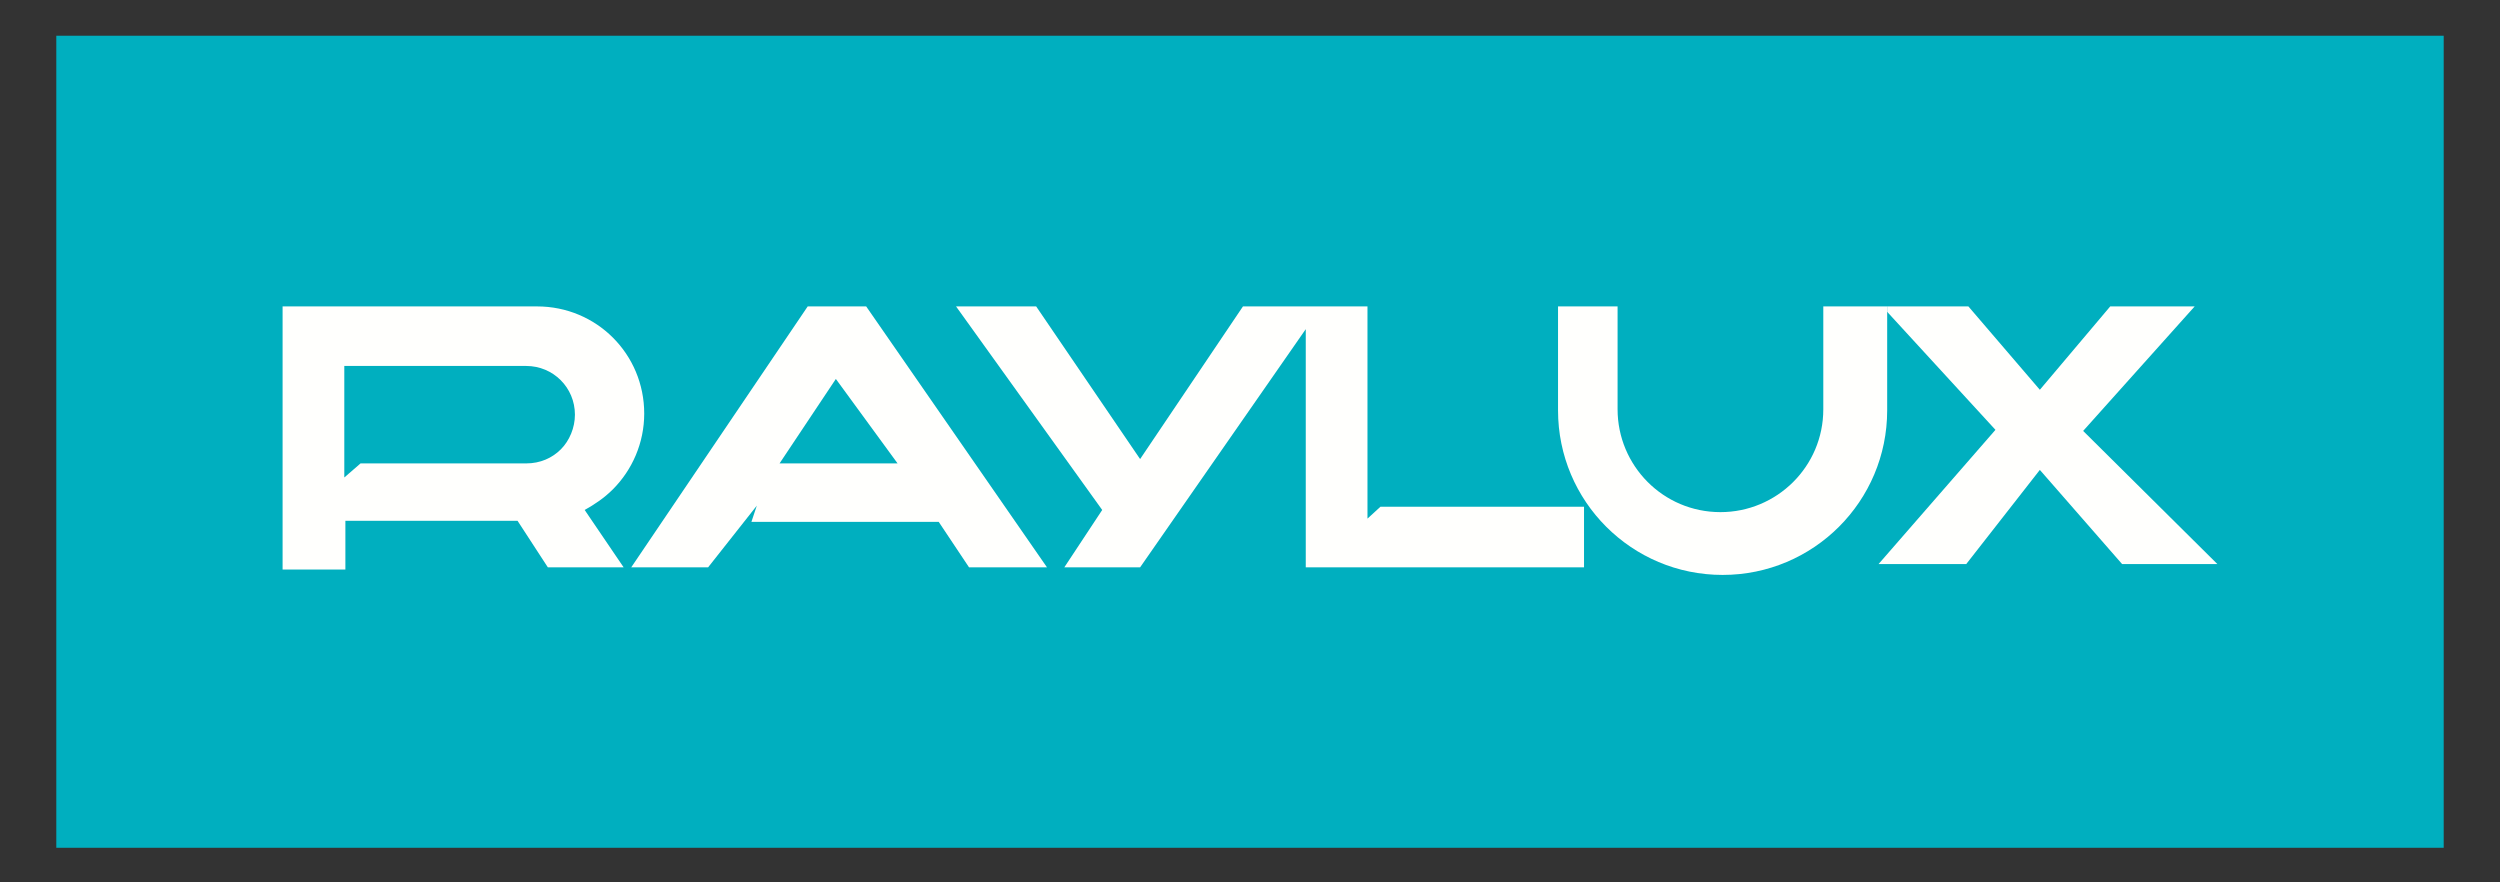 <?xml version="1.0" encoding="UTF-8"?> <!-- Generator: Adobe Illustrator 27.0.1, SVG Export Plug-In . SVG Version: 6.00 Build 0) --> <svg xmlns="http://www.w3.org/2000/svg" xmlns:xlink="http://www.w3.org/1999/xlink" id="Слой_1" x="0px" y="0px" viewBox="0 0 230.9 81.5" style="enable-background:new 0 0 230.9 81.5;" xml:space="preserve"><rect x="0" y="0" width="230.9" height="81.5" fill="#333333" stroke="none"/> <style type="text/css"> .st0{fill:#90D19B;} .st1{fill:#00AFBF;} .st2{fill:#FFFFFD;} </style> <path class="st0" d="M904,114.9c0.2,0,0.3,0,0.5,0c-0.1,0.2-0.2,0.4-0.3,0.6c-0.1-0.1-0.3-0.1-0.4-0.2 C903.8,115.2,904,115.1,904,114.9z"></path> <rect x="5.2" y="3.3" class="st1" width="220.5" height="75"></rect> <g> <g> <path class="st2" d="M80,28.3h-5.4L58.3,52.4h7.1l4.5-5.7l-0.5,1.5h17.3l2.8,4.2h7.2L80,28.3z M72,42.8l5.2-7.8l5.7,7.8H72z"></path> <polygon class="st2" points="88.3,28.3 95.7,28.3 105.3,42.4 114.8,28.3 126.3,28.3 126.3,47.9 127.5,46.8 146.3,46.8 146.3,52.4 120.6,52.4 120.6,30.4 105.3,52.4 98.3,52.4 101.8,47.1 "></polygon> <path class="st2" d="M174.3,28.3v9.6c0,8.4-6.8,15.2-15.2,15.2c-8.4,0-15.2-6.8-15.2-15.2v-9.6h5.5v9.5c0,5.2,4.2,9.5,9.5,9.5 c5.2,0,9.5-4.2,9.5-9.5v-9.5H174.3z"></path> <polygon class="st2" points="174.3,28.3 181.8,28.3 188.4,36 194.9,28.3 202.7,28.3 192.4,39.8 204.8,52.1 196,52.1 188.4,43.4 181.6,52.1 173.5,52.1 184.3,39.7 174.3,28.8 "></polygon> <path class="st2" d="M56.6,45.2c1.8-1.8,2.9-4.3,2.9-7c0-5.5-4.4-9.9-9.9-9.9H26.1v24.3h5.8v-4.5h16.2l0.1,0l-0.4,0l2.8,4.3h7 L54,47.1C54.9,46.6,55.8,46,56.6,45.2z M33.3,42.8l-1.5,1.3V33.8h16.8c2.5,0,4.5,2,4.5,4.5c0,1.2-0.5,2.4-1.3,3.2 c-0.8,0.8-1.9,1.3-3.2,1.3H33.3z"></path> </g> </g> </svg> 
